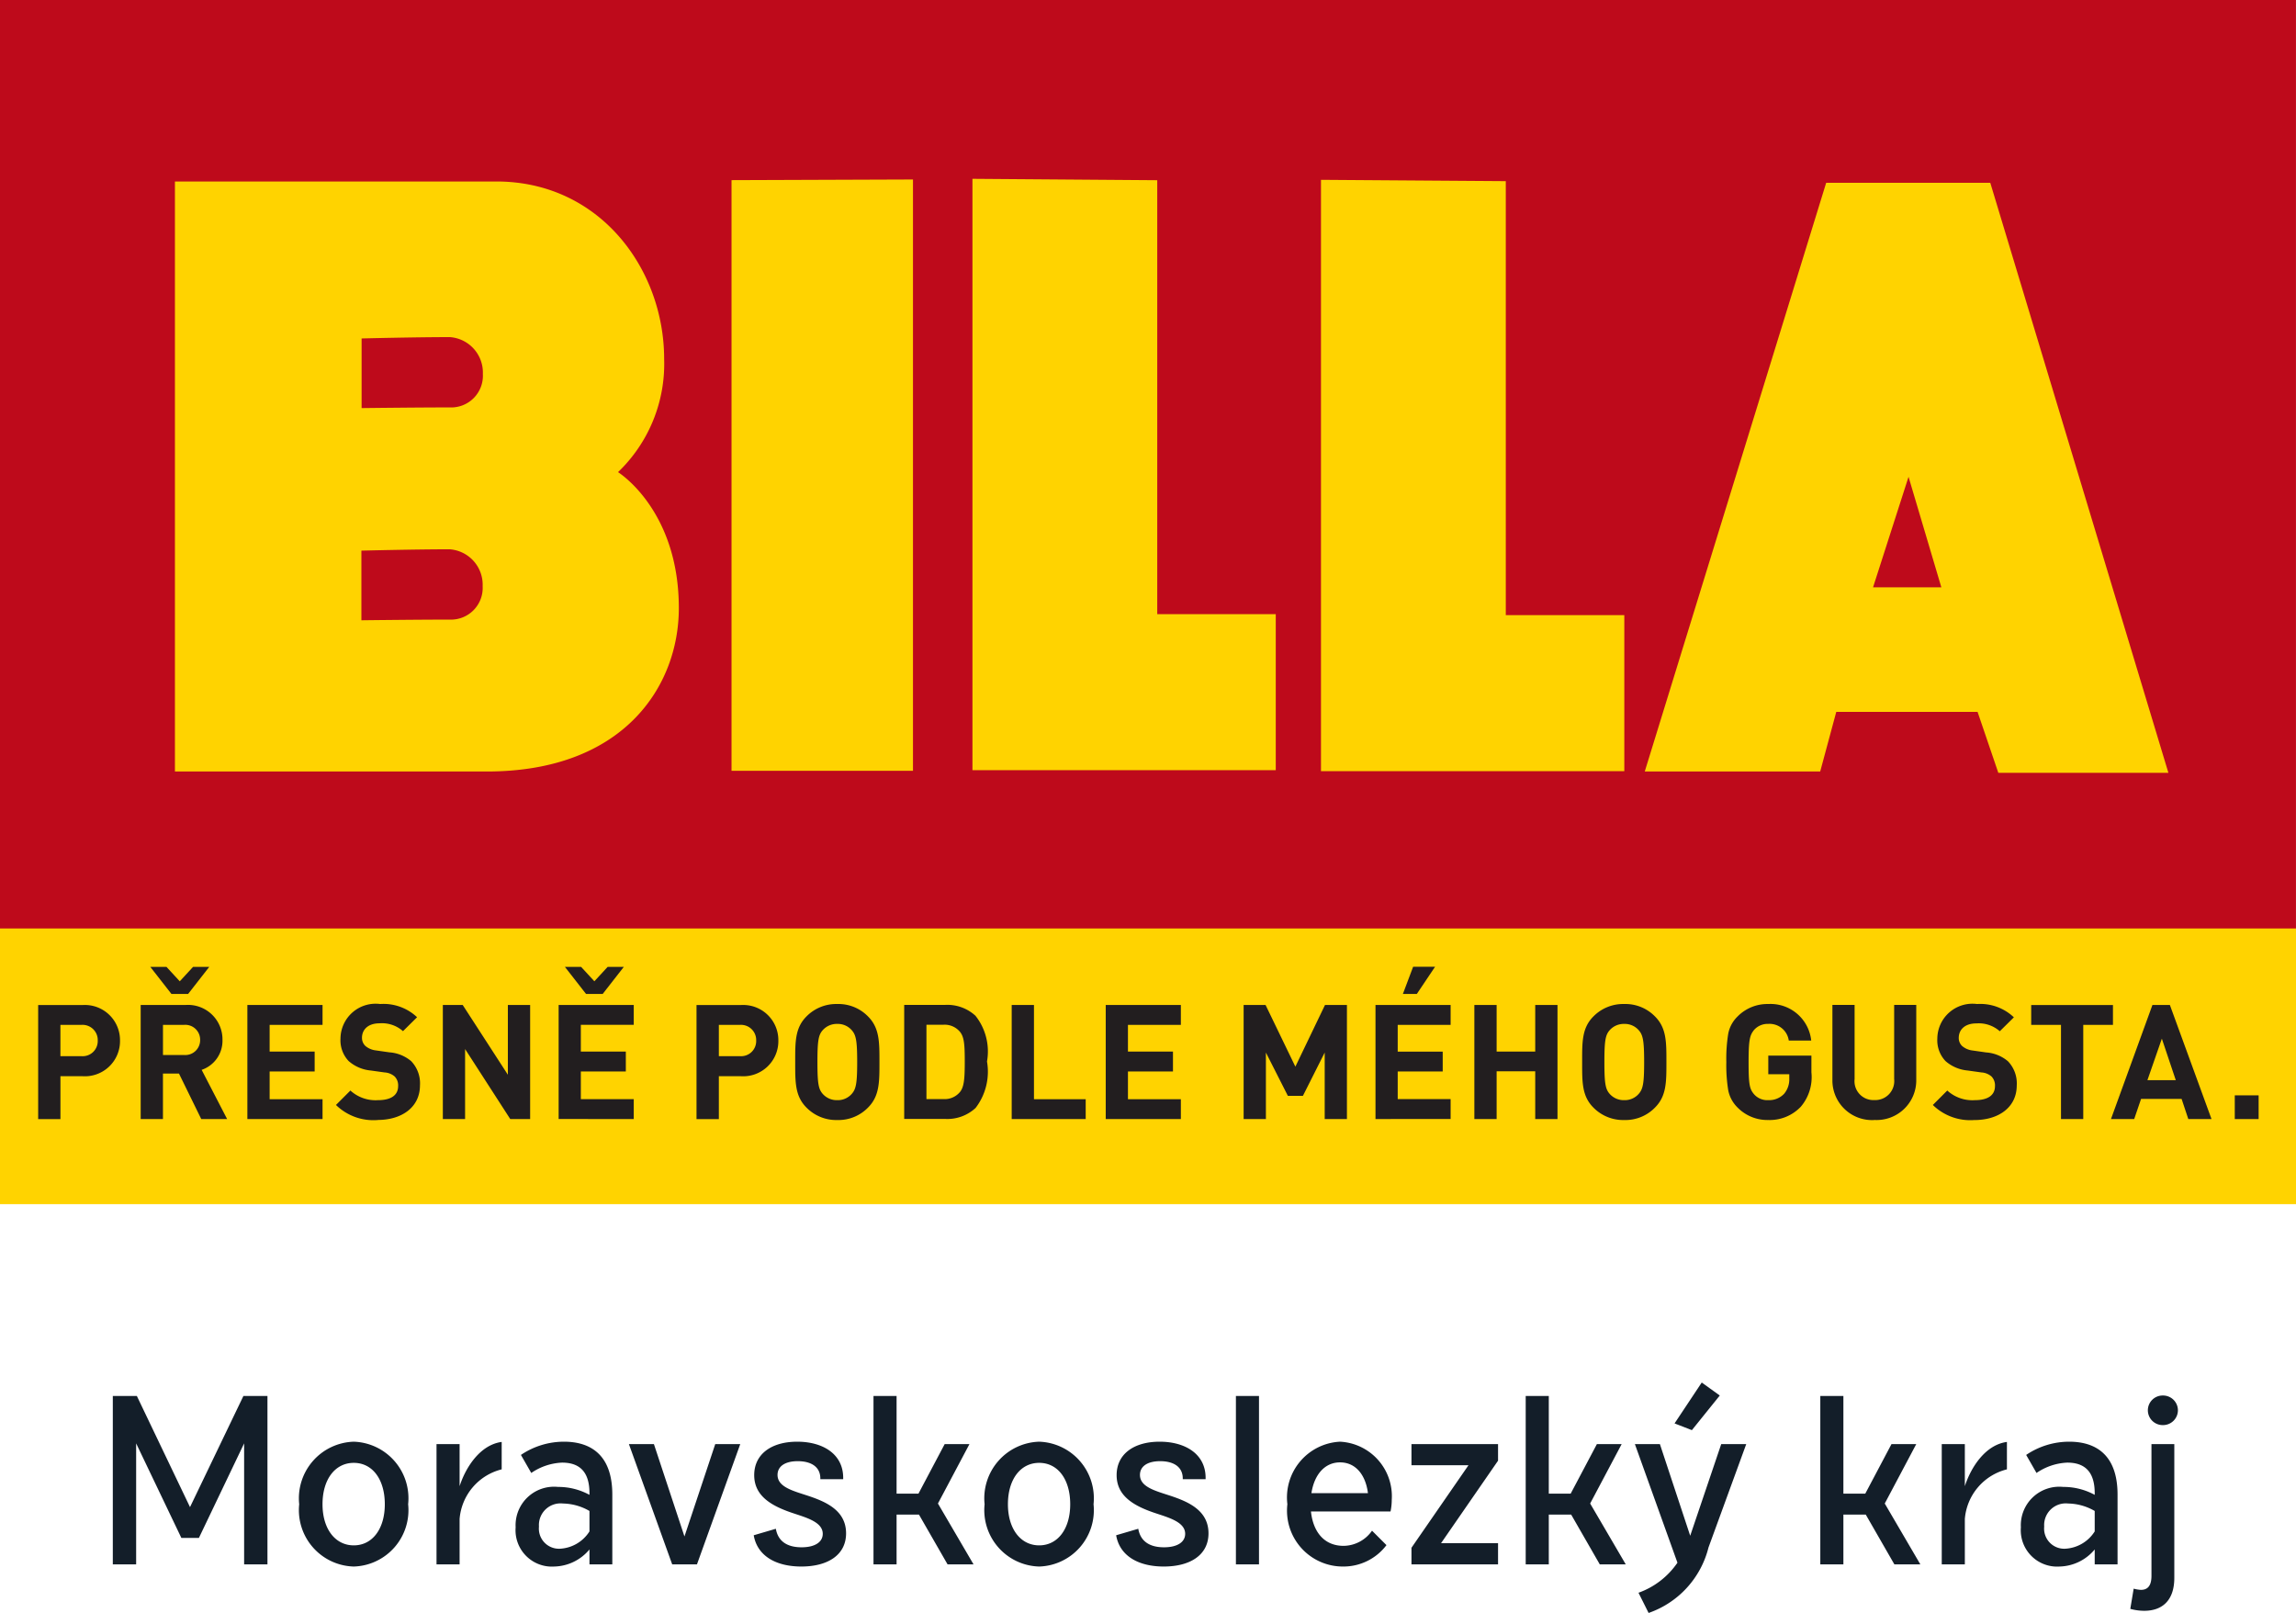 <svg xmlns="http://www.w3.org/2000/svg" width="95.471" height="67.057" viewBox="0 0 95.471 67.057"><defs><style>.a{fill:#131e29}.b{fill:#be0a1b}.b,.d,.f{fill-rule:evenodd}.c,.d{fill:#ffd300}.e,.f{fill:#221e1f}</style></defs><path d="M5.661 65.037v-5.03l1.88 3.93h.73l1.88-3.93v5.03h.97v-7h-1l-2.22 4.62-2.21-4.62h-1v7zm6.78-2.5a2.346 2.346 0 0 0 2.27 2.59 2.344 2.344 0 0 0 2.26-2.59 2.353 2.353 0 0 0-2.26-2.6 2.355 2.355 0 0 0-2.27 2.6zm.97 0c0-1.03.52-1.72 1.3-1.72s1.29.69 1.29 1.72-.52 1.71-1.29 1.71-1.3-.68-1.3-1.71zm5.7-2.5h-.96v5h.96v-1.89a2.315 2.315 0 0 1 1.75-2.06v-1.14c-.9.12-1.5 1.06-1.75 1.84zm2.98 1.2a2.441 2.441 0 0 1 1.28-.43c.68 0 1.14.33 1.14 1.27v.07a2.708 2.708 0 0 0-1.31-.33 1.6 1.6 0 0 0-1.76 1.68 1.512 1.512 0 0 0 1.61 1.63 1.96 1.96 0 0 0 1.46-.71v.62h.95v-2.9c0-1.67-.92-2.2-2.01-2.2a3.192 3.192 0 0 0-1.79.55zm1.18 3.15a.836.836 0 0 1-.86-.92.9.9 0 0 1 1-.96 2.269 2.269 0 0 1 1.1.31v.85a1.546 1.546 0 0 1-1.24.72zm5.71.65l1.8-5h-1.04l-1.28 3.84-1.27-3.84h-1.04l1.8 5zm2.36-1.21c.15.87.94 1.3 1.98 1.3 1.1 0 1.86-.48 1.86-1.38 0-.96-.85-1.32-1.61-1.57-.61-.2-1.24-.36-1.24-.86 0-.34.29-.57.84-.57s.94.23.94.72v.03h.95v-.06c0-.99-.85-1.5-1.91-1.5-1.08 0-1.79.52-1.79 1.39s.72 1.28 1.58 1.57c.56.19 1.27.37 1.27.87 0 .34-.32.56-.88.56-.6 0-.98-.25-1.07-.77zm8.06 1.21h1.08l-1.48-2.53 1.31-2.47h-1.03l-1.09 2.06h-.91v-4.06h-.96v7h.96v-2.07h.93zm1.54-2.5a2.346 2.346 0 0 0 2.27 2.59 2.344 2.344 0 0 0 2.26-2.59 2.353 2.353 0 0 0-2.26-2.6 2.355 2.355 0 0 0-2.27 2.6zm.97 0c0-1.03.52-1.72 1.3-1.72s1.29.69 1.29 1.72-.52 1.71-1.29 1.71-1.3-.68-1.3-1.71zm4.5 1.29c.15.87.94 1.3 1.98 1.3 1.1 0 1.86-.48 1.86-1.38 0-.96-.85-1.32-1.61-1.57-.61-.2-1.24-.36-1.24-.86 0-.34.29-.57.84-.57s.94.23.94.72v.03h.95v-.06c0-.99-.85-1.5-1.91-1.5-1.08 0-1.79.52-1.79 1.39s.72 1.28 1.58 1.57c.56.19 1.27.37 1.27.87 0 .34-.32.56-.88.56-.6 0-.98-.25-1.07-.77zm4.98 1.21h.96v-7h-.96zm5.66-1.4a1.463 1.463 0 0 1-1.18.63c-.82 0-1.27-.59-1.36-1.43h3.31a2.429 2.429 0 0 0 .05-.48 2.27 2.27 0 0 0-2.15-2.42 2.321 2.321 0 0 0-2.19 2.6 2.322 2.322 0 0 0 2.31 2.59 2.238 2.238 0 0 0 1.81-.89zm-1.33-2.84c.67 0 1.07.55 1.16 1.28h-2.35c.12-.78.56-1.28 1.19-1.28zm2.97.12h2.37l-2.37 3.43v.69h3.6v-.88h-2.37l2.37-3.43v-.69h-3.6zm7.83 4.12h1.08l-1.48-2.53 1.31-2.47h-1.03l-1.09 2.06h-.91v-4.06h-.96v7h.96v-2.07h.93zm2.03 2.02a3.874 3.874 0 0 0 2.49-2.72l1.57-4.3h-1.04l-1.29 3.81-1.26-3.81h-1.04l1.77 4.93a3.307 3.307 0 0 1-1.62 1.25zm1.8-7.6l1.16-1.44-.75-.54-1.13 1.7zm8.42 5.58h1.08l-1.48-2.53 1.31-2.47h-1.03l-1.09 2.06h-.91v-4.06h-.96v7h.96v-2.07h.93zm2.93-5h-.96v5h.96v-1.89a2.315 2.315 0 0 1 1.75-2.06v-1.14c-.9.12-1.5 1.06-1.75 1.84zm2.98 1.2a2.441 2.441 0 0 1 1.28-.43c.68 0 1.14.33 1.14 1.27v.07a2.708 2.708 0 0 0-1.31-.33 1.6 1.6 0 0 0-1.76 1.68 1.512 1.512 0 0 0 1.61 1.63 1.96 1.96 0 0 0 1.46-.71v.62h.95v-2.9c0-1.67-.92-2.2-2.01-2.2a3.192 3.192 0 0 0-1.79.55zm1.18 3.15a.836.836 0 0 1-.86-.92.9.9 0 0 1 1-.96 2.269 2.269 0 0 1 1.1.31v.85a1.546 1.546 0 0 1-1.24.72zm4.07-5.14a.619.619 0 0 0 .63-.62.617.617 0 0 0-.63-.61.615.615 0 0 0-.62.61.617.617 0 0 0 .62.62zm-1.35 7.64a2.2 2.2 0 0 0 .58.08c.73 0 1.25-.41 1.25-1.37v-5.56h-.95v5.48c0 .49-.23.58-.44.58a1.446 1.446 0 0 1-.3-.05z" class="a"/><path d="M0 38.728h95.47V0H0z" class="b"/><path d="M30.418 7.489v24.557h7.545V7.462M40.436 7.434v24.585h12.612v-6.487H48.12V7.492M54.928 7.476v24.585h12.613v-6.488h-4.928V7.531M75.935 7.6h6.824l7.406 24.529h-7.072l-.863-2.534h-5.875l-.668 2.478h-7.295zm1.949 16.817h2.84l-1.364-4.594M7.274 7.545h13.367c4.307 0 6.975 3.648 6.975 7.378a6.228 6.228 0 01-1.918 4.706s2.529 1.559 2.529 5.652c0 3.257-2.307 6.793-7.975 6.793H7.274zm7.753 15.342v2.9s2.307-.028 3.668-.028a1.319 1.319 0 001.374-1.392 1.477 1.477 0 00-1.374-1.531c-1.417 0-3.668.056-3.668.056m.009-8.826v2.9s2.306-.028 3.668-.028a1.319 1.319 0 001.374-1.392 1.477 1.477 0 00-1.374-1.531c-1.417 0-3.668.056-3.668.056" class="c"/><path d="M0 50.061h95.471V38.6H0z" class="d"/><path d="M3.378 42.608h-.866v1.3h.866a.627.627 0 00.686-.646.632.632 0 00-.686-.653m.047 2.132h-.912v1.785h-.926v-4.742h1.838a1.462 1.462 0 011.565 1.479 1.461 1.461 0 01-1.565 1.479M7.649 42.608h-.872v1.252h.872a.618.618 0 00.673-.626.618.618 0 00-.673-.626m.173-1.285h-.693l-.879-1.126h.672l.553.6.553-.6h.673zm.546 5.2l-.926-1.891h-.666v1.891H5.85v-4.742h1.862a1.434 1.434 0 011.539 1.452 1.277 1.277 0 01-.866 1.245l1.059 2.045M10.286 46.523v-4.742h3.126v.826h-2.2v1.112h1.872v.826h-1.872v1.153h2.2v.826M15.702 46.564a2.225 2.225 0 01-1.732-.626l.6-.6a1.551 1.551 0 001.145.4c.546 0 .84-.206.84-.586a.527.527 0 00-.146-.4.708.708 0 00-.42-.167l-.573-.08a1.608 1.608 0 01-.919-.393 1.252 1.252 0 01-.339-.932 1.461 1.461 0 011.652-1.439 2.032 2.032 0 011.533.549l-.586.579a1.318 1.318 0 00-.972-.326c-.493 0-.733.273-.733.6a.458.458 0 00.14.34.819.819 0 00.44.187l.559.08a1.566 1.566 0 01.906.366 1.328 1.328 0 01.366 1.006c0 .919-.766 1.439-1.758 1.439M21.217 46.523l-1.878-2.91v2.91h-.925v-4.742h.826l1.878 2.9v-2.9h.926v4.742M25.061 41.322h-.693l-.879-1.126h.673l.553.6.553-.6h.672zm-1.832 5.2V41.78h3.123v.826h-2.2v1.113h1.871v.826h-1.871v1.152h2.2v.826M30.757 42.608h-.866v1.3h.866a.627.627 0 00.686-.646.632.632 0 00-.686-.653m.047 2.132h-.913v1.785h-.929v-4.742H30.8a1.462 1.462 0 011.565 1.479 1.461 1.461 0 01-1.565 1.479M35.41 42.821a.77.77 0 00-.593-.253.783.783 0 00-.6.253c-.18.2-.227.42-.227 1.332s.047 1.132.227 1.332a.781.781 0 00.6.253.769.769 0 00.593-.253c.18-.2.233-.42.233-1.332s-.053-1.132-.233-1.332m.686 3.223a1.716 1.716 0 01-1.279.52 1.732 1.732 0 01-1.285-.52c-.479-.479-.466-1.072-.466-1.892s-.013-1.412.466-1.892a1.733 1.733 0 011.285-.519 1.716 1.716 0 011.279.519c.479.48.473 1.072.473 1.892s.007 1.412-.473 1.892M39.916 42.896a.827.827 0 00-.693-.293h-.7v3.09h.7a.827.827 0 00.693-.293c.173-.213.2-.553.2-1.272s-.027-1.019-.2-1.232m.646 3.17a1.728 1.728 0 01-1.253.453h-1.711v-4.742h1.711a1.728 1.728 0 011.253.453 2.385 2.385 0 01.479 1.9 2.477 2.477 0 01-.479 1.938M42.068 46.523v-4.742h.926v3.917h2.151v.826M45.978 46.523v-4.742h3.124v.826h-2.2v1.112h1.872v.826h-1.872v1.153h2.2v.826M55.083 46.523v-2.764l-.906 1.8h-.626l-.913-1.8v2.764h-.926v-4.742h.912l1.239 2.564 1.232-2.564h.912v4.742M58.913 41.323h-.579l.426-1.132h.913zm-1.718 5.2v-4.742h3.124v.826h-2.2v1.113h1.871v.826h-1.871v1.148h2.2v.826M63.837 46.523v-1.985h-1.605v1.985h-.926v-4.742h.926v1.938h1.605v-1.938h.926v4.742M68.133 42.821a.77.77 0 00-.593-.253.784.784 0 00-.6.253c-.18.2-.227.42-.227 1.332s.047 1.132.227 1.332a.783.783 0 00.6.253.768.768 0 00.593-.253c.18-.2.233-.42.233-1.332s-.053-1.132-.233-1.332m.686 3.223a1.715 1.715 0 01-1.279.52 1.732 1.732 0 01-1.286-.52c-.48-.479-.466-1.072-.466-1.892s-.014-1.412.466-1.892a1.733 1.733 0 011.286-.519 1.716 1.716 0 011.279.519c.48.48.473 1.072.473 1.892s.007 1.412-.473 1.892M74.867 46.024a1.778 1.778 0 01-1.339.539 1.738 1.738 0 01-1.279-.52 1.374 1.374 0 01-.386-.713 6.455 6.455 0 01-.08-1.178 6.462 6.462 0 01.08-1.179 1.348 1.348 0 01.386-.712 1.738 1.738 0 011.279-.52 1.7 1.7 0 011.785 1.519h-.933a.807.807 0 00-.852-.693.757.757 0 00-.593.253c-.173.22-.226.393-.226 1.332s.04 1.119.226 1.339a.732.732 0 00.593.246.854.854 0 00.66-.266.933.933 0 00.213-.632v-.18h-.873v-.772h1.793v.693a1.9 1.9 0 01-.453 1.445M77.939 46.564a1.648 1.648 0 01-1.745-1.668v-3.117h.923v3.083a.785.785 0 00.819.872.79.79 0 00.826-.872v-3.083h.919v3.117a1.648 1.648 0 01-1.745 1.665M82.102 46.564a2.226 2.226 0 01-1.732-.626l.6-.6a1.551 1.551 0 001.145.4c.546 0 .839-.206.839-.586a.527.527 0 00-.146-.4.709.709 0 00-.42-.167l-.573-.08a1.608 1.608 0 01-.919-.393 1.252 1.252 0 01-.339-.932 1.461 1.461 0 011.651-1.439 2.032 2.032 0 011.532.553l-.586.579a1.32 1.32 0 00-.973-.326c-.493 0-.733.273-.733.6a.456.456 0 00.14.34.816.816 0 00.44.187l.559.08a1.566 1.566 0 01.906.366 1.328 1.328 0 01.366 1.006c0 .919-.766 1.439-1.758 1.439M86.625 42.608v3.916h-.926v-3.916H84.46v-.826h3.4v.826M89.893 43.181l-.6 1.725h1.179zm1.1 3.343l-.279-.839h-1.685l-.286.839h-.966l1.724-4.742h.726l1.731 4.742" class="e"/><path d="M92.925 46.524h.992v-.986h-.992z" class="f"/></svg>